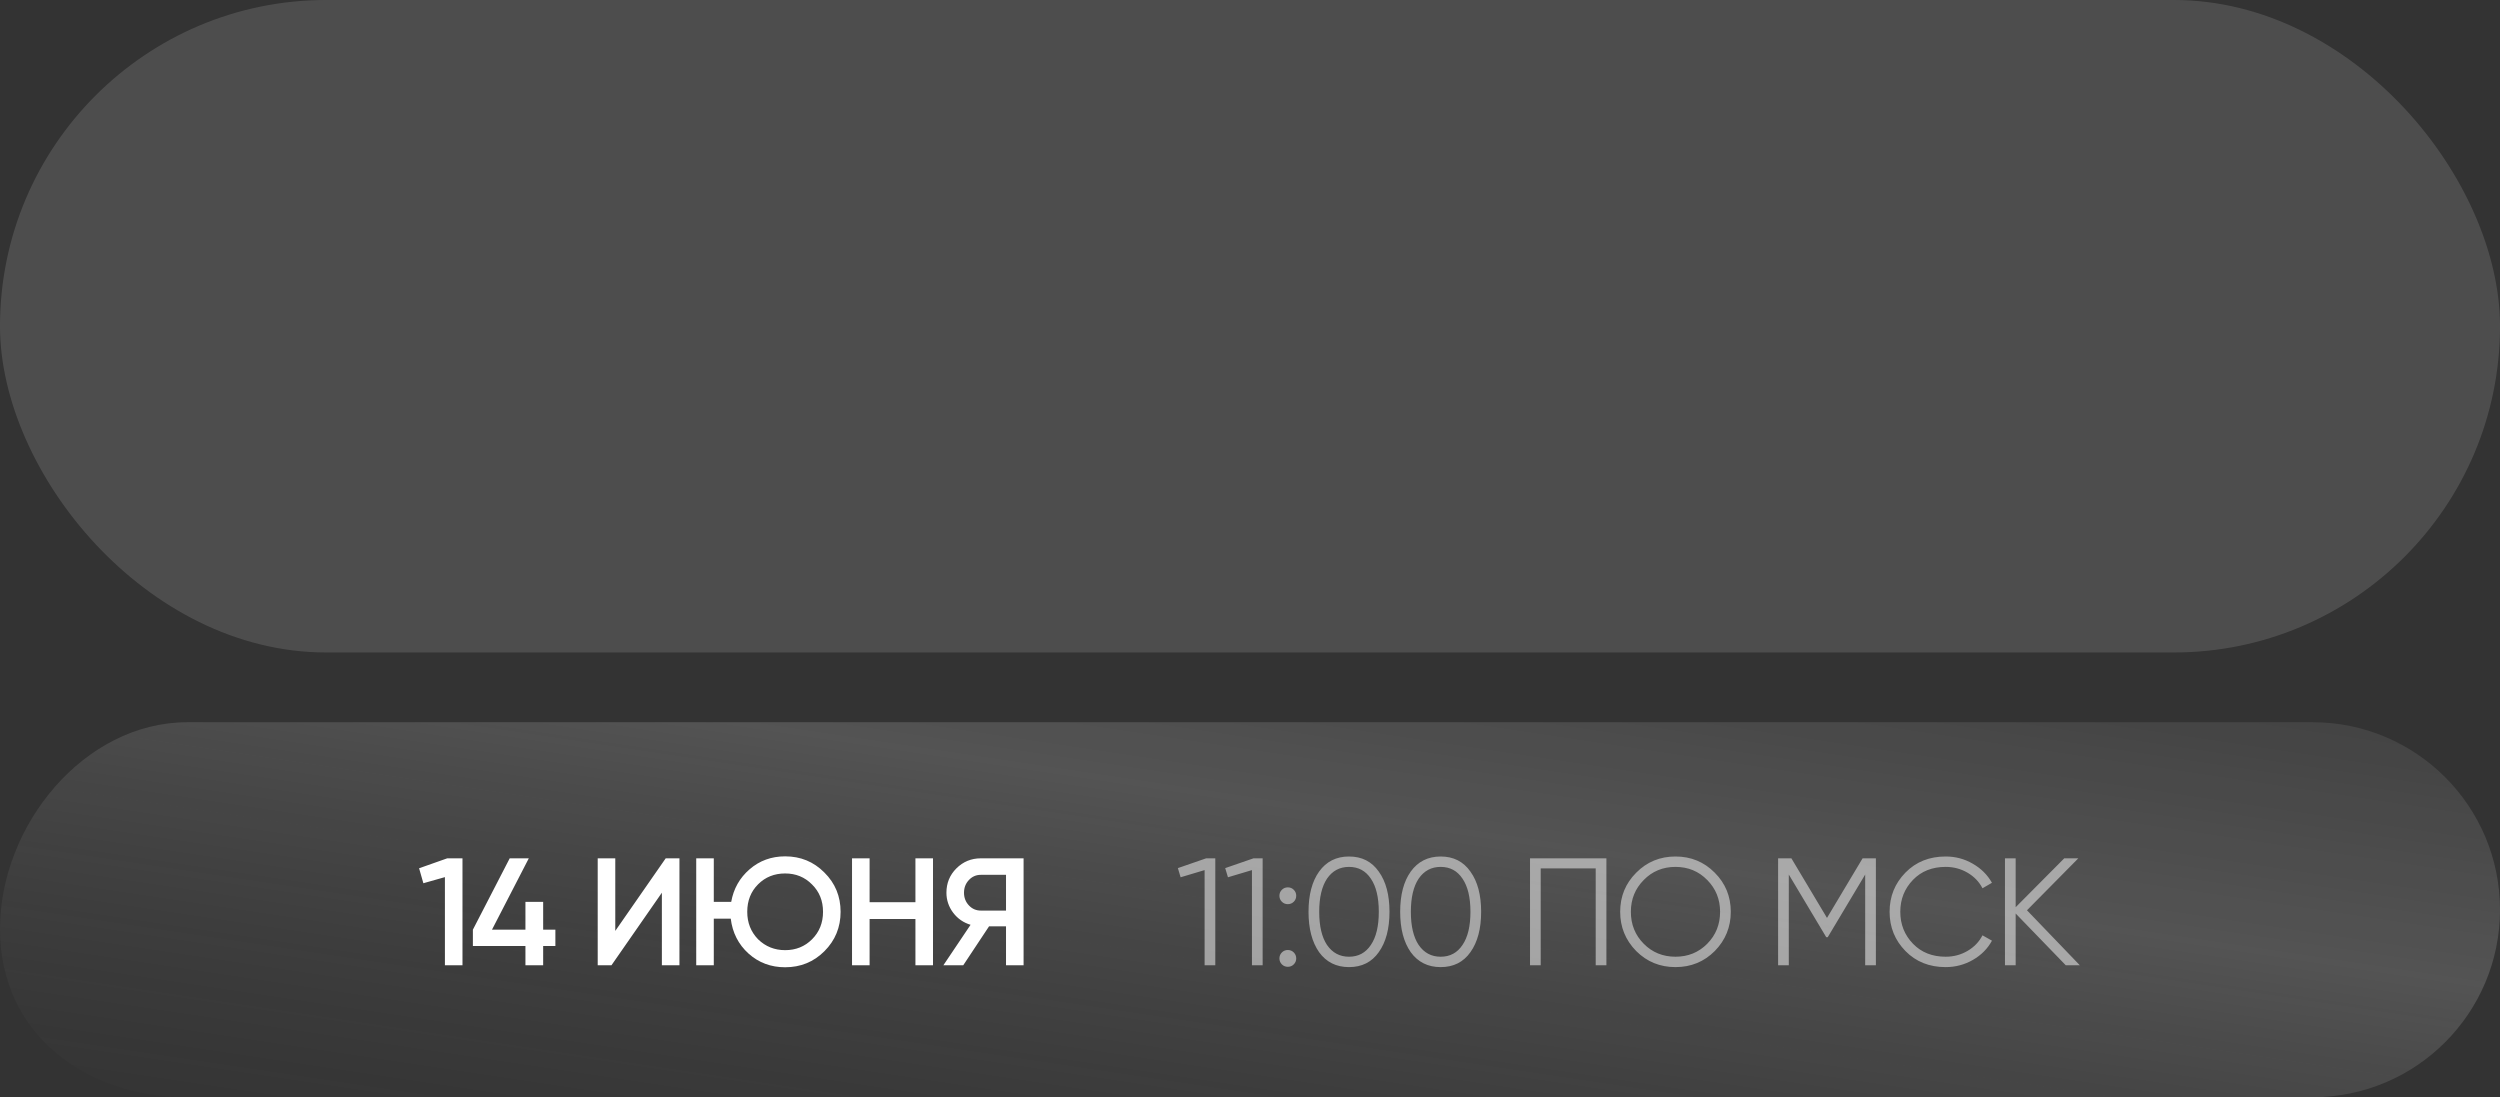 <?xml version="1.0" encoding="UTF-8"?> <svg xmlns="http://www.w3.org/2000/svg" width="360" height="158" viewBox="0 0 360 158" fill="none"><rect x="0" y="0" width="360" height="158" fill="#333333" stroke="none"/><path d="M0 133.794C0.001 118.882 12.089 104 27 104H333C347.912 104 360 116.088 360 131V131C360 145.912 347.912 158 333 158H27C12.088 158 0 148.705 0 133.794V133.794Z" fill="url(#paint0_linear_9866_1639)" fill-opacity="0.16"></path><path d="M60.349 125.03L64.397 123.6H66.597V139H64.067V126.306L60.965 127.186L60.349 125.03ZM78.215 133.874H79.975V136.228H78.215V139H75.663V136.228H68.095V133.874L73.397 123.6H76.147L70.845 133.874H75.663V129.87H78.215V133.874ZM97.84 139H95.31V128.55L88.05 139H86.07V123.6H88.6V134.05L95.86 123.6H97.84V139ZM113.06 123.314C115.289 123.314 117.174 124.091 118.714 125.646C120.269 127.186 121.046 129.071 121.046 131.3C121.046 133.529 120.269 135.421 118.714 136.976C117.174 138.516 115.289 139.286 113.06 139.286C111.007 139.286 109.247 138.626 107.78 137.306C106.328 135.986 105.477 134.314 105.228 132.29H102.786V139H100.256V123.6H102.786V129.87H105.294C105.631 127.978 106.511 126.416 107.934 125.184C109.371 123.937 111.08 123.314 113.06 123.314ZM113.06 125.778C111.505 125.778 110.207 126.299 109.166 127.34C108.125 128.381 107.604 129.701 107.604 131.3C107.604 132.869 108.125 134.189 109.166 135.26C110.237 136.301 111.535 136.822 113.06 136.822C114.6 136.822 115.891 136.301 116.932 135.26C117.988 134.204 118.516 132.884 118.516 131.3C118.516 129.716 117.988 128.403 116.932 127.362C115.891 126.306 114.6 125.778 113.06 125.778ZM131.822 129.914V123.6H134.352V139H131.822V132.334H125.222V139H122.692V123.6H125.222V129.914H131.822ZM141.236 123.6H147.396V139H144.866V133.39H142.424L138.706 139H135.846L139.762 133.17C138.735 132.862 137.899 132.283 137.254 131.432C136.609 130.567 136.286 129.606 136.286 128.55C136.286 127.171 136.763 126.005 137.716 125.052C138.684 124.084 139.857 123.6 141.236 123.6ZM141.236 131.124H144.866V125.976H141.236C140.561 125.976 139.989 126.225 139.52 126.724C139.051 127.223 138.816 127.831 138.816 128.55C138.816 129.269 139.051 129.877 139.52 130.376C139.989 130.875 140.561 131.124 141.236 131.124Z" fill="white"></path><path d="M169.613 125.008L173.683 123.6H175.003V139H173.463V125.294L170.009 126.328L169.613 125.008ZM176.43 125.008L180.5 123.6H181.82V139H180.28V125.294L176.826 126.328L176.43 125.008ZM186.656 128.99C186.656 129.327 186.539 129.613 186.304 129.848C186.07 130.083 185.784 130.2 185.446 130.2C185.109 130.2 184.823 130.083 184.588 129.848C184.354 129.613 184.236 129.327 184.236 128.99C184.236 128.653 184.354 128.367 184.588 128.132C184.823 127.897 185.109 127.78 185.446 127.78C185.784 127.78 186.07 127.897 186.304 128.132C186.539 128.367 186.656 128.653 186.656 128.99ZM186.656 138.01C186.656 138.347 186.539 138.633 186.304 138.868C186.07 139.103 185.784 139.22 185.446 139.22C185.109 139.22 184.823 139.103 184.588 138.868C184.354 138.633 184.236 138.347 184.236 138.01C184.236 137.673 184.354 137.387 184.588 137.152C184.823 136.917 185.109 136.8 185.446 136.8C185.784 136.8 186.07 136.917 186.304 137.152C186.539 137.387 186.656 137.673 186.656 138.01ZM198.547 137.108C197.535 138.545 196.105 139.264 194.257 139.264C192.423 139.264 190.986 138.545 189.945 137.108C188.933 135.656 188.427 133.72 188.427 131.3C188.427 128.865 188.933 126.937 189.945 125.514C190.986 124.062 192.423 123.336 194.257 123.336C196.105 123.336 197.535 124.062 198.547 125.514C199.573 126.937 200.087 128.865 200.087 131.3C200.087 133.735 199.573 135.671 198.547 137.108ZM191.089 136.074C191.866 137.203 192.922 137.768 194.257 137.768C195.606 137.768 196.655 137.203 197.403 136.074C198.165 134.959 198.547 133.368 198.547 131.3C198.547 129.232 198.165 127.641 197.403 126.526C196.655 125.397 195.606 124.832 194.257 124.832C192.922 124.832 191.866 125.397 191.089 126.526C190.341 127.655 189.967 129.247 189.967 131.3C189.967 133.353 190.341 134.945 191.089 136.074ZM211.744 137.108C210.732 138.545 209.302 139.264 207.454 139.264C205.621 139.264 204.184 138.545 203.142 137.108C202.13 135.656 201.624 133.72 201.624 131.3C201.624 128.865 202.13 126.937 203.142 125.514C204.184 124.062 205.621 123.336 207.454 123.336C209.302 123.336 210.732 124.062 211.744 125.514C212.771 126.937 213.284 128.865 213.284 131.3C213.284 133.735 212.771 135.671 211.744 137.108ZM204.286 136.074C205.064 137.203 206.12 137.768 207.454 137.768C208.804 137.768 209.852 137.203 210.6 136.074C211.363 134.959 211.744 133.368 211.744 131.3C211.744 129.232 211.363 127.641 210.6 126.526C209.852 125.397 208.804 124.832 207.454 124.832C206.12 124.832 205.064 125.397 204.286 126.526C203.538 127.655 203.164 129.247 203.164 131.3C203.164 133.353 203.538 134.945 204.286 136.074ZM220.322 123.6H231.322V139H229.782V125.052H221.862V139H220.322V123.6ZM246.923 136.954C245.383 138.494 243.498 139.264 241.269 139.264C239.04 139.264 237.155 138.494 235.615 136.954C234.075 135.385 233.305 133.5 233.305 131.3C233.305 129.085 234.075 127.208 235.615 125.668C237.155 124.113 239.04 123.336 241.269 123.336C243.498 123.336 245.383 124.113 246.923 125.668C248.463 127.208 249.233 129.085 249.233 131.3C249.233 133.5 248.463 135.385 246.923 136.954ZM234.845 131.3C234.845 133.119 235.461 134.651 236.693 135.898C237.925 137.145 239.45 137.768 241.269 137.768C243.088 137.768 244.613 137.145 245.845 135.898C247.077 134.651 247.693 133.119 247.693 131.3C247.693 129.496 247.077 127.971 245.845 126.724C244.613 125.463 243.088 124.832 241.269 124.832C239.45 124.832 237.925 125.463 236.693 126.724C235.461 127.971 234.845 129.496 234.845 131.3ZM268.213 123.6H270.127V139H268.587V125.932L263.197 134.952H262.977L257.587 125.932V139H256.047V123.6H257.961L263.087 132.18L268.213 123.6ZM280.176 139.264C277.83 139.264 275.901 138.494 274.39 136.954C272.865 135.399 272.102 133.515 272.102 131.3C272.102 129.085 272.865 127.201 274.39 125.646C275.901 124.106 277.83 123.336 280.176 123.336C281.584 123.336 282.882 123.681 284.07 124.37C285.258 125.045 286.182 125.961 286.842 127.12L285.478 127.912C284.994 126.973 284.276 126.225 283.322 125.668C282.369 125.111 281.32 124.832 280.176 124.832C278.24 124.832 276.671 125.455 275.468 126.702C274.251 127.963 273.642 129.496 273.642 131.3C273.642 133.104 274.251 134.637 275.468 135.898C276.671 137.145 278.24 137.768 280.176 137.768C281.32 137.768 282.369 137.489 283.322 136.932C284.276 136.375 284.994 135.627 285.478 134.688L286.842 135.458C286.212 136.617 285.295 137.541 284.092 138.23C282.89 138.919 281.584 139.264 280.176 139.264ZM291.883 131.08L299.495 139H297.471L290.255 131.542V139H288.715V123.6H290.255V130.64L297.251 123.6H299.275L291.883 131.08Z" fill="white" fill-opacity="0.5"></path><rect width="360" height="93.955" rx="46.977" fill="white" fill-opacity="0.13"></rect><defs><linearGradient id="paint0_linear_9866_1639" x1="521.766" y1="104" x2="502.861" y2="230.051" gradientUnits="userSpaceOnUse"><stop stop-color="white" stop-opacity="0.1"></stop><stop offset="0.485" stop-color="white"></stop><stop offset="1" stop-color="#999999" stop-opacity="0.1"></stop></linearGradient></defs></svg> 
